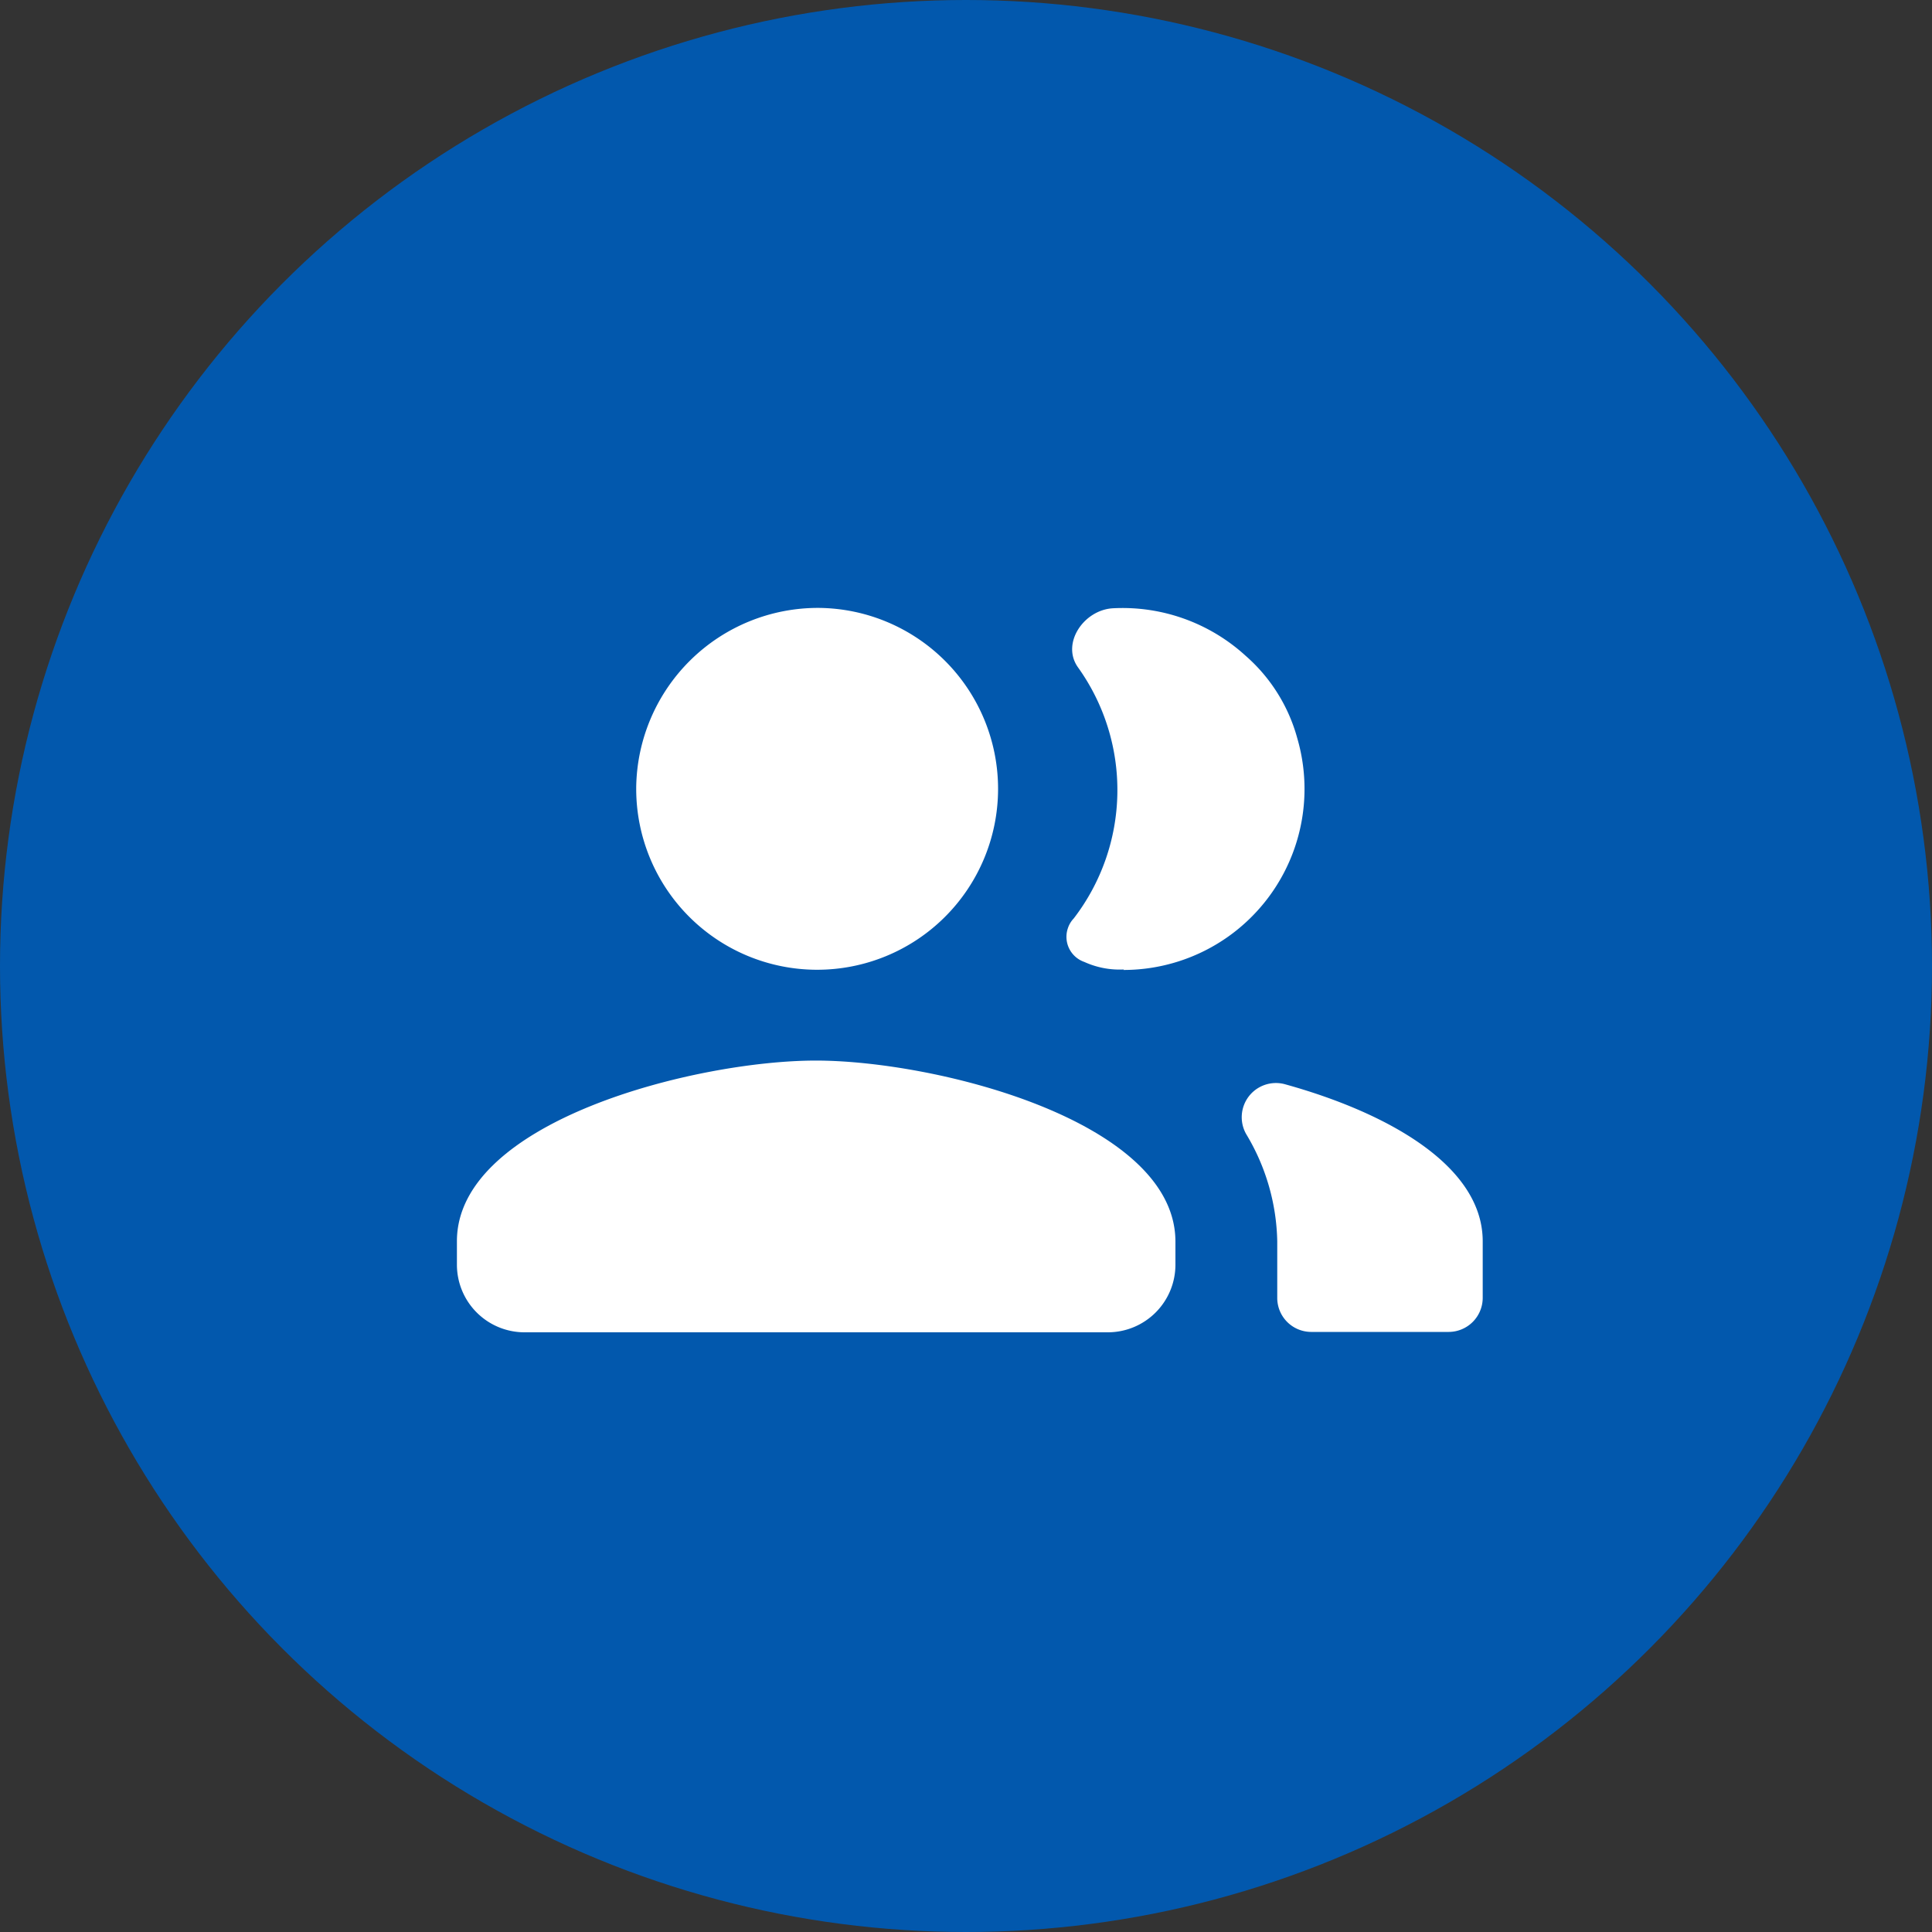 <svg id="Group_3853" data-name="Group 3853" xmlns="http://www.w3.org/2000/svg" width="20" height="20" viewBox="0 0 20 20">
    <rect x="0" y="0" width="20" height="20" fill="#333333" stroke="none"/>
    <defs>
        <style>
            .cls-2{fill:#fff}
        </style>
    </defs>
    <g id="Group_3432" data-name="Group 3432">
        <g id="Group_3881" data-name="Group 3881">
            <circle id="Ellipse_303-5" data-name="Ellipse 303-5" cx="10" cy="10" r="10" style="fill:#0258ad"/>
        </g>
    </g>
    <g id="Group_3703" data-name="Group 3703" transform="translate(4.73 6.293)">
        <path id="Path_1207" data-name="Path 1207" class="cls-2" d="M1447.824 775.1a.882.882 0 0 1-.41-.078.275.275 0 0 1-.17-.35.266.266 0 0 1 .06-.1 2.181 2.181 0 0 0 .044-2.6c-.175-.246.058-.592.359-.611a1.888 1.888 0 0 1 1.376.491 1.742 1.742 0 0 1 .535.853 1.874 1.874 0 0 1-1.8 2.4z" transform="translate(-1440.919 -771.357)"/>
        <path id="Path_1208" data-name="Path 1208" class="cls-2" d="M1450.575 779.209a.354.354 0 0 0-.408.515 2.228 2.228 0 0 1 .321 1.108v.585a.352.352 0 0 0 .35.354h1.426a.353.353 0 0 0 .351-.353v-.585c0-.787-.994-1.333-2.04-1.624z" transform="translate(-1441.996 -774.276)"/>
        <path id="Path_1209" data-name="Path 1209" class="cls-2" d="M1442.021 771.356a1.882 1.882 0 0 0-1.89 1.861v.015a1.873 1.873 0 1 0 1.89-1.876z" transform="translate(-1438.275 -771.356)"/>
        <path id="Path_1210" data-name="Path 1210" class="cls-2" d="M1440.89 778.824c-1.242 0-3.716.624-3.716 1.87v.243a.7.7 0 0 0 .693.7h6.045a.7.7 0 0 0 .7-.7v-.243c-.006-1.246-2.48-1.87-3.722-1.87z" transform="translate(-1437.174 -774.138)"/>
    </g>
</svg>
